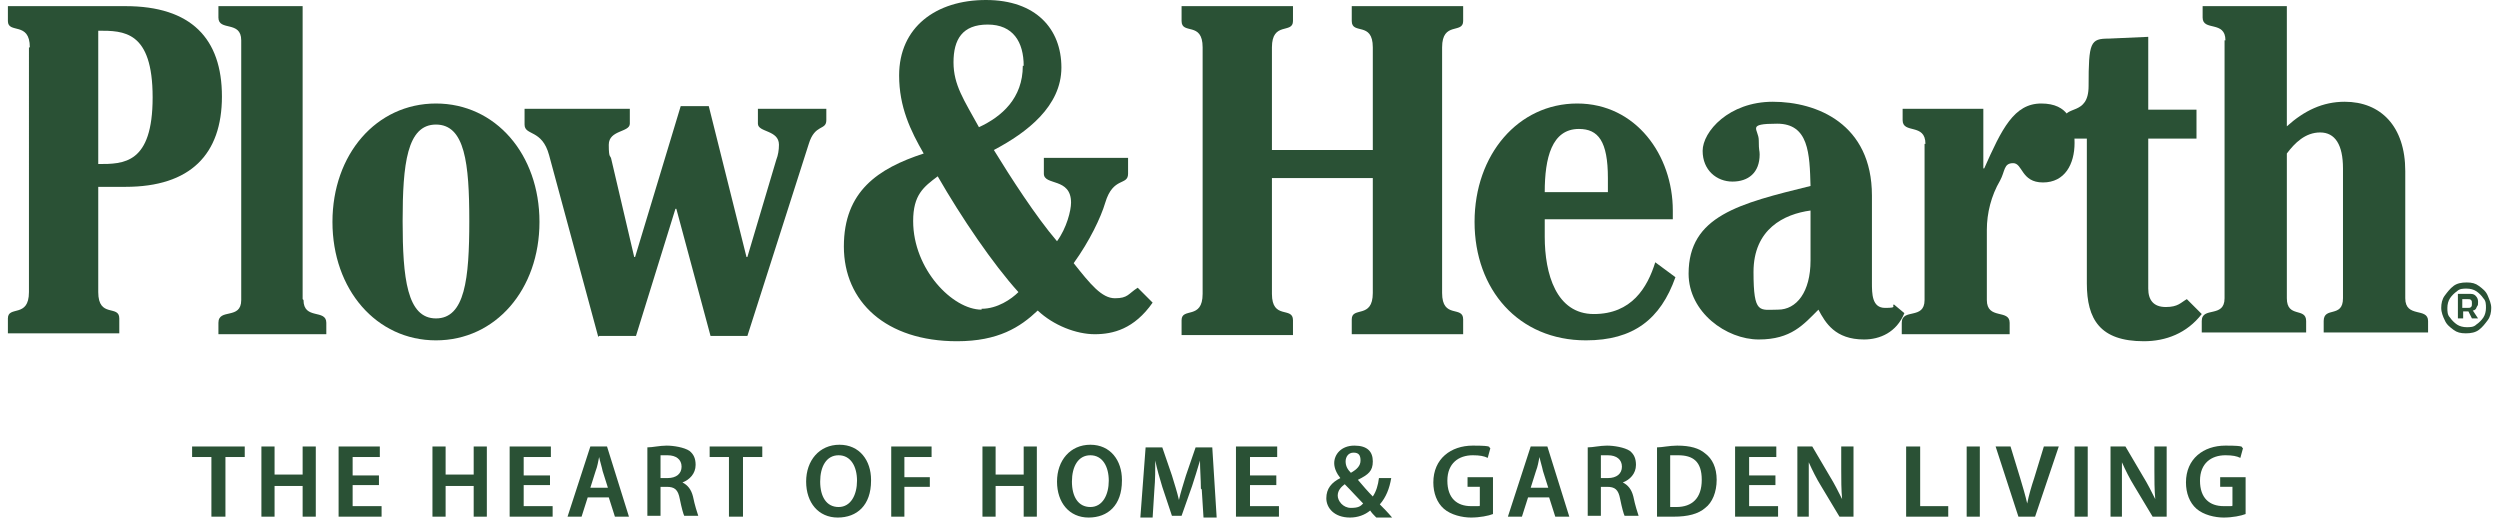 <svg viewBox="0 0 285 59" version="1.2" baseProfile="tiny" xmlns="http://www.w3.org/2000/svg" id="Layer_2">
  
  <g id="Layer_1-2">
    <g>
      <g>
        <path fill="#2a5135" d="M24.1,52.1h-2.2v-1.2h6v1.2h-2.2v6.8h-1.6v-6.8Z"></path>
        <path fill="#2a5135" d="M31.3,50.9v3.2h3.2v-3.2h1.5v8h-1.5v-3.5h-3.2v3.5h-1.5v-8h1.5Z"></path>
        <path fill="#2a5135" d="M43.2,55.3h-3v2.4h3.3v1.2h-4.9v-8h4.7v1.2h-3.1v2.1h3v1.2h0Z"></path>
        <path fill="#2a5135" d="M50.8,50.9v3.2h3.2v-3.2h1.5v8h-1.5v-3.5h-3.2v3.5h-1.5v-8h1.5Z"></path>
        <path fill="#2a5135" d="M62.7,55.3h-3v2.4h3.3v1.2h-4.9v-8h4.7v1.2h-3.1v2.1h3v1.2h0Z"></path>
        <path fill="#2a5135" d="M67,56.7l-.7,2.2h-1.6l2.6-8h1.9l2.5,8h-1.6l-.7-2.2h-2.5ZM69.3,55.6l-.6-1.9c-.1-.5-.3-1.1-.4-1.6h0c-.1.5-.2,1.1-.4,1.6l-.6,1.9h2Z"></path>
        <path fill="#2a5135" d="M73.8,51c.6,0,1.4-.2,2.2-.2s2,.2,2.6.6c.5.4.7.9.7,1.6,0,1-.7,1.7-1.5,2h0c.6.3,1,.8,1.2,1.6.2,1,.5,1.9.6,2.2h-1.6c-.1-.2-.3-.9-.5-1.9-.2-1.1-.6-1.4-1.5-1.4h-.7v3.3h-1.5v-7.9ZM75.3,54.5h.8c1,0,1.6-.5,1.6-1.3s-.6-1.3-1.6-1.3-.7,0-.8,0c0,0,0,2.6,0,2.6Z"></path>
        <path fill="#2a5135" d="M83.1,52.1h-2.2v-1.2h6v1.2h-2.2v6.8h-1.6v-6.8Z"></path>
        <path fill="#2a5135" d="M99.3,54.8c0,2.8-1.6,4.2-3.8,4.2s-3.6-1.7-3.6-4.1,1.5-4.2,3.8-4.2,3.6,1.8,3.6,4ZM93.5,54.9c0,1.7.7,2.9,2.1,2.9s2.1-1.4,2.1-3-.7-2.9-2.1-2.9-2.1,1.3-2.1,3Z"></path>
        <path fill="#2a5135" d="M101.5,50.9h4.7v1.2h-3.1v2.3h2.9v1.1h-2.9v3.4h-1.5v-8Z"></path>
        <path fill="#2a5135" d="M113.5,50.9v3.2h3.2v-3.2h1.5v8h-1.5v-3.5h-3.2v3.5h-1.5v-8h1.5Z"></path>
        <path fill="#2a5135" d="M127.9,54.8c0,2.8-1.6,4.2-3.8,4.2s-3.6-1.7-3.6-4.1,1.5-4.2,3.8-4.2,3.6,1.8,3.6,4ZM122.2,54.9c0,1.7.7,2.9,2.1,2.9s2.1-1.4,2.1-3-.7-2.9-2.1-2.9-2.1,1.3-2.1,3Z"></path>
        <path fill="#2a5135" d="M136.9,55.7c0-1-.1-2.2-.1-3.2h0c-.3,1-.6,2-.9,2.9l-1.2,3.4h-1.1l-1.1-3.3c-.3-1-.6-2-.8-3h0c0,1,0,2.2-.1,3.3l-.2,3.2h-1.4l.6-8h1.9l1.1,3.2c.3,1,.6,1.9.8,2.8h0c.2-.9.5-1.8.8-2.8l1.1-3.2h1.9l.5,8h-1.5l-.2-3.2h0Z"></path>
        <path fill="#2a5135" d="M145.5,55.3h-3v2.4h3.3v1.2h-4.9v-8h4.7v1.2h-3.1v2.1h3v1.2h0Z"></path>
        <path fill="#2a5135" d="M156.8,58.9c-.2-.2-.4-.4-.6-.7-.6.5-1.4.8-2.3.8-1.8,0-2.7-1.1-2.7-2.2s.6-1.8,1.6-2.3h0c-.4-.5-.7-1.1-.7-1.7,0-1,.8-2,2.3-2s2.1.7,2.1,1.8-.5,1.5-1.7,2.1h0c.5.6,1.2,1.4,1.7,1.9.4-.6.6-1.3.7-2.1h1.4c-.2,1.2-.6,2.2-1.3,3,.4.4.9.9,1.4,1.5,0,0-1.8,0-1.8,0ZM155.4,57.4c-.6-.6-1.3-1.4-2.1-2.2-.4.3-.8.7-.8,1.3s.6,1.4,1.5,1.4,1.1-.2,1.4-.5h0ZM153.4,52.6c0,.5.2.9.6,1.3.7-.4,1.1-.8,1.1-1.4s-.2-.9-.8-.9-.9.5-.9,1Z"></path>
        <path fill="#2a5135" d="M170.2,58.6c-.5.2-1.5.4-2.5.4s-2.3-.3-3.1-1c-.8-.7-1.2-1.8-1.2-3,0-2.7,2-4.2,4.5-4.2s1.7.2,2,.3l-.3,1.1c-.4-.2-.9-.3-1.7-.3-1.6,0-2.9.9-2.9,2.9s1.1,2.9,2.7,2.9.8,0,1-.1v-2.1h-1.4v-1.1h2.9v4.1h0Z"></path>
        <path fill="#2a5135" d="M174.2,56.7l-.7,2.2h-1.6l2.6-8h1.9l2.5,8h-1.6l-.7-2.2h-2.5ZM176.5,55.6l-.6-1.9c-.1-.5-.3-1.1-.4-1.6h0c-.1.5-.2,1.1-.4,1.6l-.6,1.9h2,0Z"></path>
        <path fill="#2a5135" d="M181,51c.6,0,1.4-.2,2.2-.2s2,.2,2.6.6c.5.4.7.9.7,1.6,0,1-.7,1.7-1.5,2h0c.6.3,1,.8,1.2,1.6.2,1,.5,1.9.6,2.2h-1.6c-.1-.2-.3-.9-.5-1.9-.2-1.1-.6-1.4-1.5-1.4h-.7v3.3h-1.5v-7.9h0ZM182.5,54.5h.8c1,0,1.6-.5,1.6-1.3s-.6-1.3-1.6-1.3-.7,0-.8,0v2.6Z"></path>
        <path fill="#2a5135" d="M188.9,51c.6,0,1.4-.2,2.3-.2,1.5,0,2.5.3,3.2.9.8.6,1.3,1.6,1.3,3s-.5,2.6-1.3,3.2c-.8.7-2,1-3.6,1s-1.4,0-1.9,0v-7.9h0ZM190.4,57.8c.2,0,.5,0,.7,0,1.8,0,2.9-1,2.9-3.1s-1-2.8-2.7-2.8-.7,0-.9,0v5.8h0Z"></path>
        <path fill="#2a5135" d="M202.4,55.3h-3v2.4h3.3v1.2h-4.9v-8h4.7v1.2h-3.1v2.1h3v1.2h0Z"></path>
        <path fill="#2a5135" d="M204.9,58.9v-8h1.7l2,3.4c.5.8,1,1.8,1.4,2.6h0c-.1-1.1-.1-2.2-.1-3.4v-2.6h1.4v8h-1.6l-2.1-3.5c-.5-.8-1-1.8-1.4-2.7h0c0,1,0,2.1,0,3.5v2.7h-1.4Z"></path>
        <path fill="#2a5135" d="M217.4,50.9h1.5v6.8h3.2v1.2h-4.8v-8h0Z"></path>
        <path fill="#2a5135" d="M225.7,50.9v8h-1.5v-8h1.5Z"></path>
        <path fill="#2a5135" d="M230.1,58.9l-2.6-8h1.7l1.1,3.6c.3,1,.6,2,.8,2.9h0c.2-1,.5-2,.8-2.9l1.1-3.6h1.7l-2.7,8h-1.8Z"></path>
        <path fill="#2a5135" d="M238,50.9v8h-1.5v-8h1.5Z"></path>
        <path fill="#2a5135" d="M240.6,58.9v-8h1.7l2,3.4c.5.8,1,1.8,1.4,2.6h0c-.1-1.1-.1-2.2-.1-3.4v-2.6h1.4v8h-1.6l-2.1-3.5c-.5-.8-1-1.8-1.4-2.7h0c0,1,0,2.1,0,3.5v2.7h-1.4Z"></path>
        <path fill="#2a5135" d="M256,58.6c-.5.2-1.5.4-2.5.4s-2.3-.3-3.1-1c-.8-.7-1.2-1.8-1.2-3,0-2.7,2-4.2,4.5-4.2s1.7.2,2,.3l-.3,1.1c-.4-.2-.9-.3-1.7-.3-1.6,0-2.9.9-2.9,2.9s1.1,2.9,2.7,2.9.8,0,1-.1v-2.1h-1.4v-1.1h2.9v4.1h0Z"></path>
      </g>
      <g>
        <path fill="#2a5135" d="M3.4,5.4C3.4,2.4.9,3.9.9,2.4V.7h13.4c7.5,0,11,3.7,11,10.3s-3.6,10.3-11,10.3h-3.1v12c0,3,2.4,1.4,2.4,3v1.7H.9v-1.7c0-1.5,2.4,0,2.4-3V5.4ZM11.2,18.7c2.9,0,6.2,0,6.2-7.6s-3.3-7.6-6.2-7.6v15.1Z"></path>
        <path fill="#2a5135" d="M34.6,34.2c0,2.3,2.6,1,2.6,2.6v1.3h-12.3v-1.3c0-1.7,2.6-.3,2.6-2.6V4.6c0-2.3-2.6-1-2.6-2.6V.7h9.6v33.4h0Z"></path>
        <path fill="#2a5135" d="M61.5,25.3c0,7.7-5,13.5-11.8,13.5s-11.8-5.8-11.8-13.5,5-13.5,11.8-13.5,11.8,5.8,11.8,13.5ZM53.5,25.2c0-6.6-.5-11-3.8-11s-3.8,4.5-3.8,11,.5,11.1,3.8,11.1,3.8-4.5,3.8-11.1Z"></path>
        <path fill="#2a5135" d="M68.2,38.4l-5.6-20.7c-.8-3-2.8-2.2-2.8-3.5v-1.8h12v1.7c0,1-2.4.7-2.4,2.4s.2,1.1.3,1.7l2.6,11.1h.1l5.2-17.2h3.2l4.3,17.2h.1l3.3-11.1c.2-.5.3-1.1.3-1.7,0-1.7-2.4-1.4-2.4-2.4v-1.7h7.8v1.3c0,1.2-1.3.4-2,2.7l-7,21.9h-4.2l-3.9-14.5h-.1l-4.5,14.5s-4.2,0-4.2,0Z"></path>
        <path fill="#2a5135" d="M128.6,18.1v1.7c0,1.4-1.7.3-2.6,3.3-.5,1.7-1.8,4.4-3.6,6.9,1.9,2.4,3.2,4,4.7,4s1.5-.5,2.6-1.2l1.7,1.7c-2.1,3-4.5,3.6-6.6,3.6s-4.7-1-6.5-2.7c-2,1.9-4.5,3.5-9.2,3.5-8.1,0-12.9-4.5-12.9-10.8s3.9-8.9,9.1-10.6c-1.5-2.6-2.8-5.3-2.8-8.9C102.5,3.1,106.7,0,112.4,0s8.6,3.3,8.6,7.7-3.9,7.4-7.7,9.4c1.9,3.1,4.8,7.6,7.2,10.4,1.1-1.5,1.6-3.5,1.6-4.4,0-2.9-3.1-1.9-3.1-3.3v-1.8h9.6,0ZM111.9,35.2c1.8,0,3.4-1.1,4.2-1.9-2.9-3.2-6.5-8.5-9.2-13.2-1.6,1.2-2.8,2.1-2.8,5.1,0,5.5,4.5,10.1,7.8,10.1h0ZM116.7,7.5c0-2.7-1.2-4.7-4.1-4.7s-3.9,1.7-3.9,4.3,1.2,4.3,2.9,7.4c2.6-1.2,5-3.3,5-7h0Z"></path>
        <path fill="#2a5135" d="M145,20.4v13.1c0,3,2.4,1.4,2.4,3v1.7h-12.7v-1.7c0-1.5,2.4,0,2.4-3V5.4c0-3-2.4-1.4-2.4-3V.7h12.7v1.7c0,1.5-2.4,0-2.4,3v11.7h11.5V5.4c0-3-2.4-1.4-2.4-3V.7h12.7v1.7c0,1.5-2.4,0-2.4,3v28c0,3,2.4,1.4,2.4,3v1.7h-12.7v-1.7c0-1.5,2.4,0,2.4-3v-13.1s-11.5,0-11.5,0Z"></path>
        <path fill="#2a5135" d="M176.1,24.9v2.1c0,4.2,1.3,8.8,5.6,8.8s6.1-3,7-5.9l2.3,1.7c-1.7,4.8-4.8,7.2-10.2,7.2-7.7,0-12.7-5.8-12.7-13.5s5-13.5,11.7-13.5,10.9,5.9,10.9,12.2v1h-14.7,0ZM183.3,22v-1.7c0-4.2-1.1-5.6-3.3-5.6-3.1,0-3.9,3.3-3.9,7.2h7.2Z"></path>
        <path fill="#2a5135" d="M213.4,32.2c0,1.3,0,2.9,1.5,2.9s.7-.2,1-.4l1.2,1c-.9,2.2-2.8,3-4.6,3-3.3,0-4.4-1.9-5.2-3.4-1.7,1.7-3.1,3.4-6.8,3.4s-8-3.1-8-7.5c0-6.6,5.8-8,13.9-10-.1-3.7-.2-7.1-3.8-7.1s-2.1.6-2.1,1.9.1,1.1.1,1.6c0,2.1-1.3,3.1-3.1,3.1s-3.4-1.3-3.4-3.5,3-5.6,8-5.6,11.3,2.5,11.3,10.7v9.8ZM206.4,24c-3,.4-6.5,2.1-6.5,7s.7,4.3,2.8,4.3,3.7-2,3.7-5.6v-5.6h0Z"></path>
        <path fill="#2a5135" d="M219.5,16.4c0-2.4-2.6-1.1-2.6-2.7v-1.3h9.2v6.8h.1c2-4.5,3.4-7.4,6.5-7.4s3.8,2.1,3.8,4.5-1.1,4.5-3.6,4.5-2.3-2.2-3.4-2.2-.9.9-1.5,2c-1,1.7-1.5,3.7-1.5,5.6v8c0,2.3,2.6,1,2.6,2.6v1.3h-12.3v-1.3c0-1.7,2.6-.3,2.6-2.6v-17.8h0Z"></path>
        <path fill="#2a5135" d="M250.4,15.8h-5.5v17.1c0,1.3.6,2.1,2,2.1s1.7-.5,2.4-.9l1.7,1.7c-1.7,2.2-4.1,3.1-6.6,3.1-5,0-6.5-2.5-6.5-6.6V15.8h-2.6v-2.1c0-1.8,2.8-.4,2.8-3.9,0-5,.2-5.4,2.3-5.4l4.5-.2v8.3h5.5v3.3h0Z"></path>
        <path fill="#2a5135" d="M253.7,4.6c0-2.3-2.6-1-2.6-2.6V.7h9.6v13.7c2-1.8,4.1-2.8,6.6-2.8,4.1,0,6.9,2.8,6.9,7.9v14.5c0,2.3,2.6,1,2.6,2.6v1.3h-11.9v-1.3c0-1.7,2.2-.3,2.2-2.6v-14.8c0-2.7-.9-4.1-2.6-4.1s-2.9,1.2-3.8,2.4v16.5c0,2.3,2.2,1,2.2,2.6v1.3h-11.9v-1.3c0-1.7,2.6-.3,2.6-2.6V4.6h0Z"></path>
      </g>
      <path fill="#2a5135" d="M282.6,32.6c.4.3.8.6,1,1.1s.4.9.4,1.4-.1,1-.4,1.4-.6.8-1,1.1c-.4.3-.9.4-1.5.4s-1-.1-1.4-.4-.8-.6-1-1.1c-.2-.4-.4-.9-.4-1.4s.1-1,.4-1.4.6-.8,1-1.1c.4-.3.9-.4,1.5-.4s1,.1,1.4.4h0ZM282.3,37c.3-.2.6-.5.8-.8.2-.3.3-.7.3-1.1s0-.8-.3-1.1c-.2-.3-.5-.6-.8-.8s-.7-.3-1.1-.3-.8,0-1.1.3c-.3.2-.6.5-.8.8-.2.3-.3.7-.3,1.1s0,.8.3,1.1c.2.3.5.6.8.8s.7.3,1.1.3.8,0,1.1-.3h0ZM282.3,35.1c0,.1-.2.3-.4.3l.6.9h-.7l-.4-.8h-.6v.8h-.6v-2.8h1.2c.4,0,.6,0,.8.2s.3.4.3.7,0,.4-.1.5h0ZM280.7,35.1h.6c.2,0,.3,0,.4-.1s.1-.2.1-.4,0-.3-.1-.4-.2-.1-.4-.1h-.6v1Z"></path>
    </g>
  </g>
</svg>